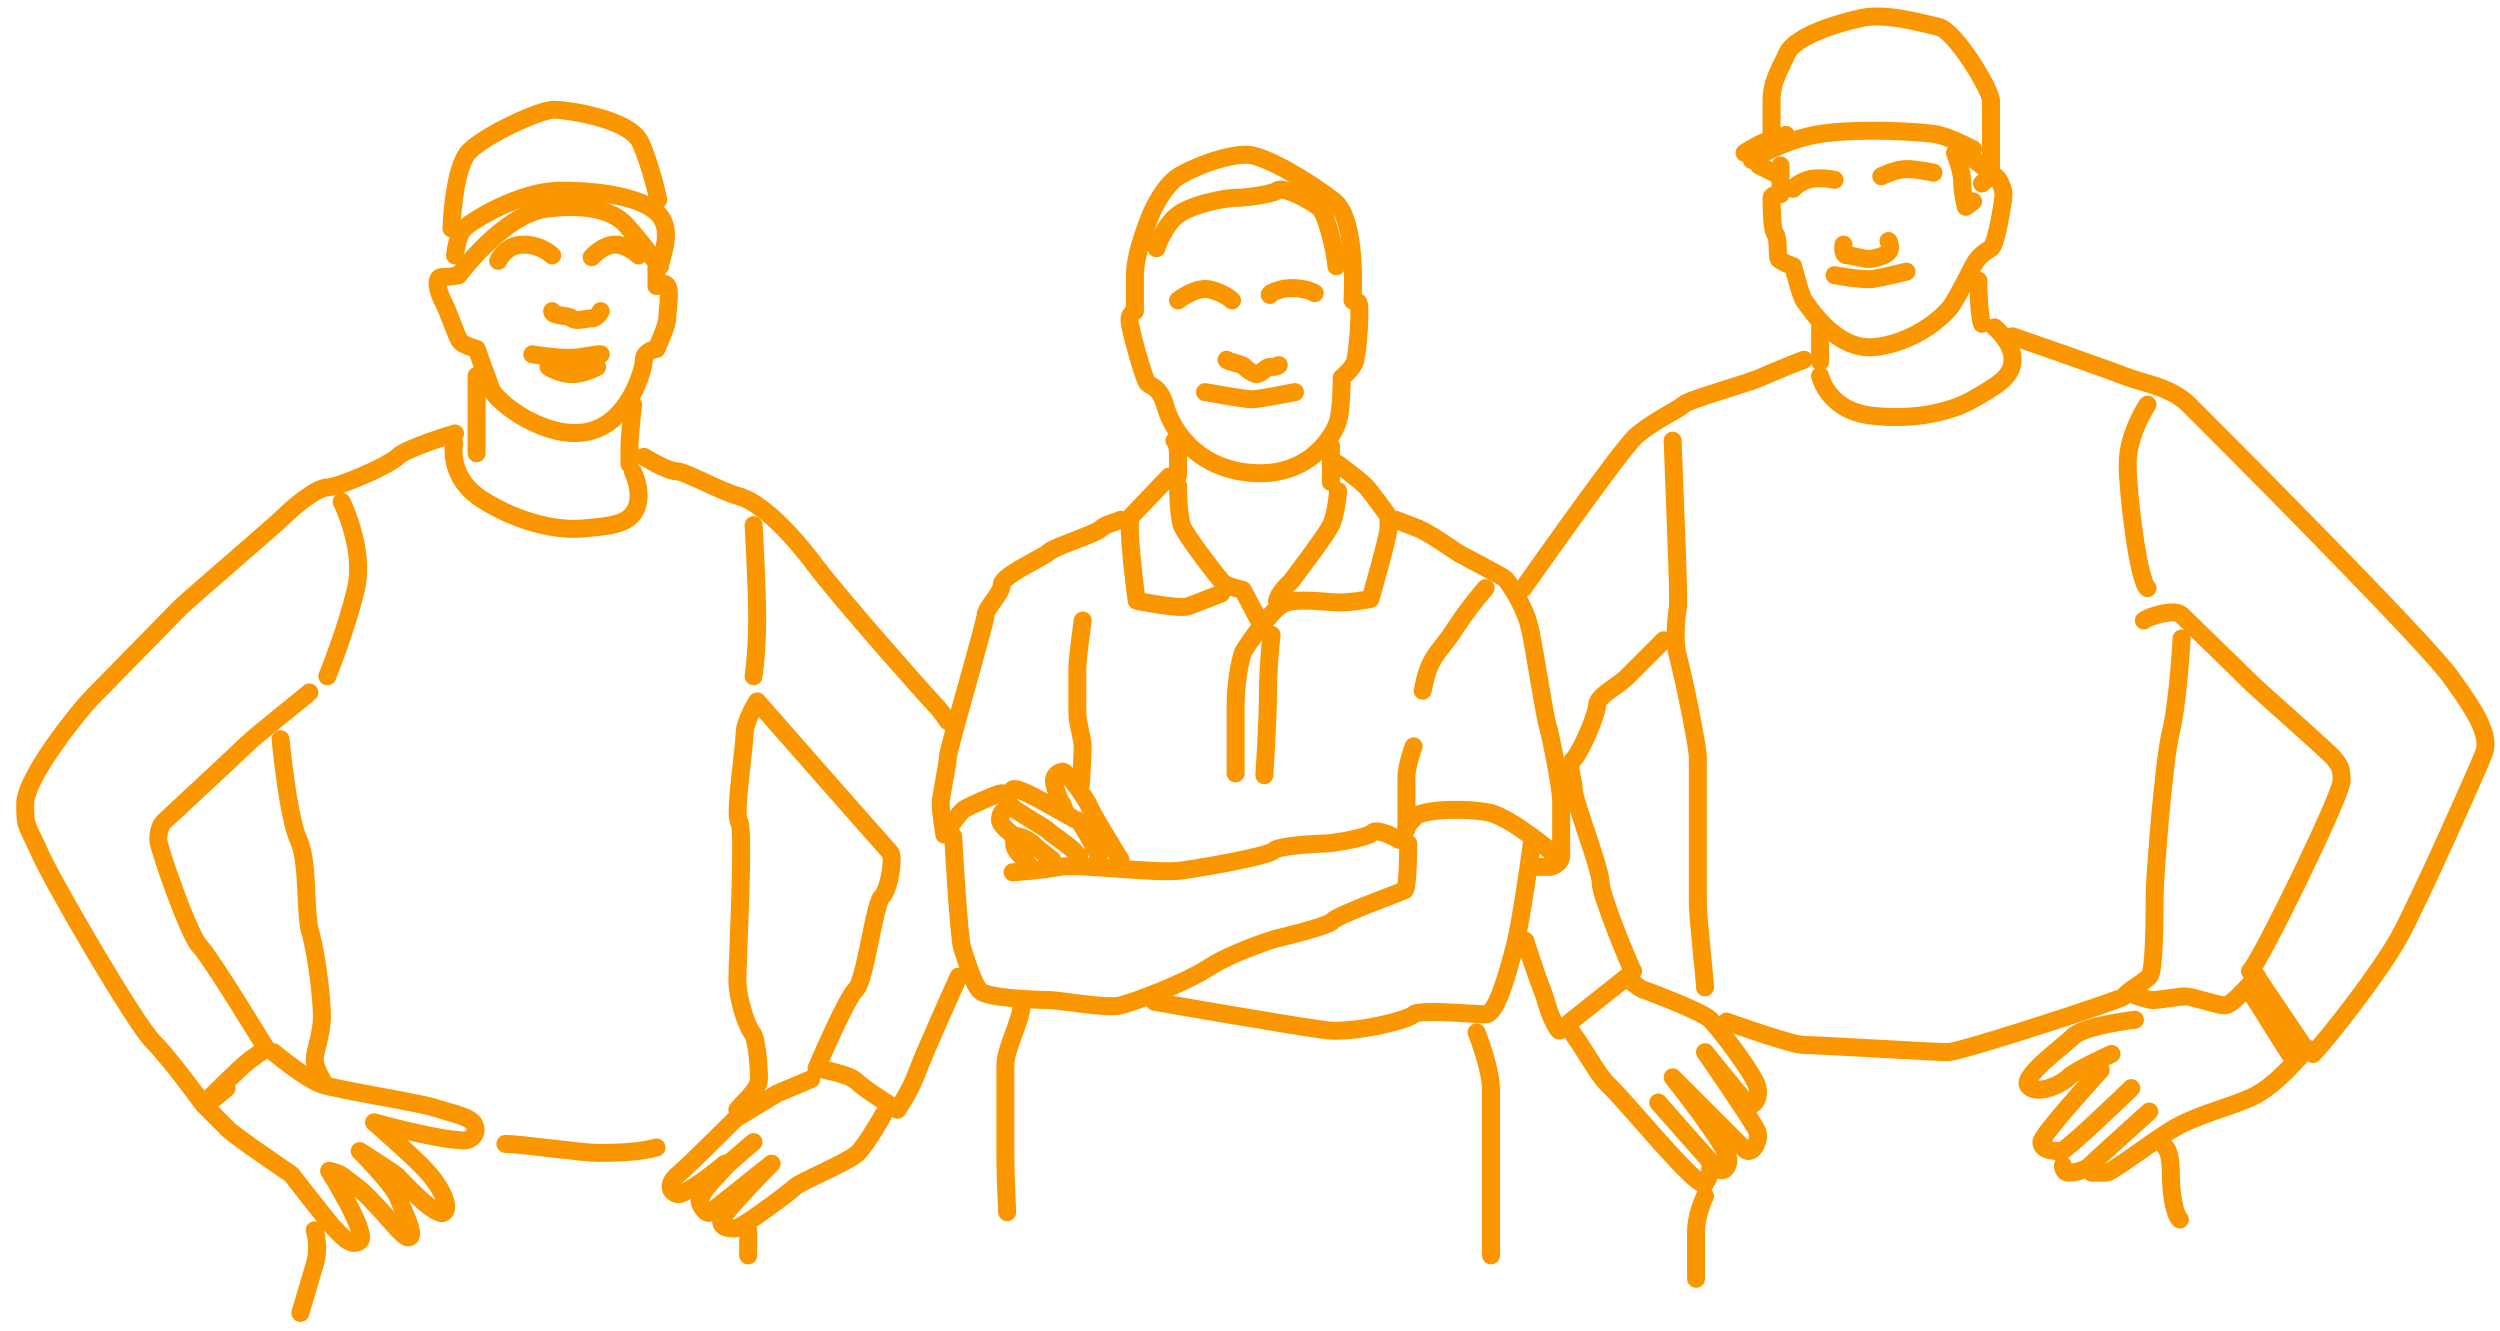 <svg width="139" height="74" viewBox="0 0 139 74" fill="none" xmlns="http://www.w3.org/2000/svg">
<path d="M64 11.901C64 11.901 63.1 14.001 63.1 15.301C63.1 16.601 63.1 17.301 63.1 17.301C63.1 17.301 62.8 17.401 62.8 17.801C62.8 18.201 63.6 21.101 63.8 21.301C64 21.501 64.5 21.501 64.8 22.601C65.1 23.701 66.4 26.101 69.7 26.301C72.9 26.501 74.2 24.101 74.4 23.401C74.6 22.701 74.6 21.001 74.6 21.001C74.6 21.001 75.1 20.601 75.3 20.201C75.5 19.801 75.7 16.801 75.5 16.801C75.4 16.801 75.2 16.701 75.2 16.701C75.2 16.701 75.5 12.301 74.2 11.201C72.8 10.101 70.3 8.601 69.3 8.601C68.3 8.601 66.8 9.101 65.7 9.701C64.7 10.201 64 11.901 64 11.901Z" stroke="#FA9600" stroke-miterlimit="10" stroke-linecap="round" stroke-linejoin="round"/>
<path d="M64.3 13.8C64.3 13.8 64.6 12.8 65.3 12.1C66 11.4 68.1 11 68.7 11C69.3 11 70.7 10.8 71 10.6C71.3 10.3 73 11.2 73.4 11.6C73.8 12 74.3 14.3 74.3 14.8" stroke="#FA9600" stroke-miterlimit="10" stroke-linecap="round" stroke-linejoin="round"/>
<path d="M65.499 16.701C65.499 16.701 66.499 15.9 67.299 16.101C68.099 16.3 68.499 16.701 68.499 16.701" stroke="#FA9600" stroke-miterlimit="10" stroke-linecap="round" stroke-linejoin="round"/>
<path d="M70.6 16.4C70.6 16.4 70.5 16.3 71.2 16.1C71.9 15.9 72.8 16.1 73.1 16.3" stroke="#FA9600" stroke-miterlimit="10" stroke-linecap="round" stroke-linejoin="round"/>
<path d="M68.199 20C68.199 20.1 68.999 20.2 69.199 20.4C69.399 20.6 69.699 20.8 69.899 20.8C70.099 20.8 70.399 20.4 70.599 20.4C70.899 20.4 70.999 20.4 71.099 20.3" stroke="#FA9600" stroke-miterlimit="10" stroke-linecap="round" stroke-linejoin="round"/>
<path d="M66.999 21.801C66.999 21.801 69.199 22.201 69.599 22.201C69.999 22.201 71.999 21.801 71.999 21.801" stroke="#FA9600" stroke-miterlimit="10" stroke-linecap="round" stroke-linejoin="round"/>
<path d="M65.499 27C65.499 27 65.499 28.4 65.699 29.2C65.999 29.9 67.799 32.2 67.999 32.4C68.199 32.6 69.099 32.8 69.099 32.8L69.999 34.5" stroke="#FA9600" stroke-miterlimit="10" stroke-linecap="round" stroke-linejoin="round"/>
<path d="M65.3 24.5C65.3 24.5 65.5 24.6 65.5 25.4C65.5 26.2 65.5 26.4 65.5 26.4" stroke="#FA9600" stroke-miterlimit="10" stroke-linecap="round" stroke-linejoin="round"/>
<path d="M73.999 24.801C73.999 24.801 73.999 25.001 73.999 25.501C73.999 26.001 73.999 26.801 73.999 26.801" stroke="#FA9600" stroke-miterlimit="10" stroke-linecap="round" stroke-linejoin="round"/>
<path d="M64.999 26.5C64.699 26.8 63.199 28.4 62.899 28.7C62.599 29 63.199 33.4 63.199 33.4C63.199 33.4 65.599 33.9 66.099 33.7C66.599 33.5 67.899 33 67.899 33" stroke="#FA9600" stroke-miterlimit="10" stroke-linecap="round" stroke-linejoin="round"/>
<path d="M74.399 25.801C74.399 25.801 75.599 26.701 75.899 27.001C76.199 27.301 77.199 28.701 77.199 28.701C77.199 28.701 77.199 29.001 77.199 29.401C77.199 29.801 76.199 33.301 76.199 33.301C76.199 33.301 75.199 33.501 74.499 33.501C73.799 33.501 71.999 33.201 71.299 33.601C70.599 34.001 69.099 36.201 69.099 36.301C69.099 36.301 68.699 37.501 68.699 39.301C68.699 41.101 68.699 43.001 68.699 43.001" stroke="#FA9600" stroke-miterlimit="10" stroke-linecap="round" stroke-linejoin="round"/>
<path d="M74.399 27.301C74.399 27.301 74.299 28.601 73.999 29.201C73.699 29.801 72.099 31.901 71.799 32.301C71.499 32.601 71.099 33.001 70.999 33.401" stroke="#FA9600" stroke-miterlimit="10" stroke-linecap="round" stroke-linejoin="round"/>
<path d="M70.7 35.301C70.7 35.301 70.5 37.001 70.5 38.501C70.5 40.001 70.3 43.101 70.3 43.101" stroke="#FA9600" stroke-miterlimit="10" stroke-linecap="round" stroke-linejoin="round"/>
<path d="M62.3 28.9C62.2 29 61.5 29.1 61.2 29.4C60.9 29.7 58.6 30.4 58.3 30.7C58 31 55.7 32 55.7 32.5C55.7 33 54.8 33.8 54.8 34.2C54.8 34.6 52.7 41.7 52.7 42.1C52.7 42.5 52.3 44.3 52.3 44.7C52.3 45.1 52.5 46.4 52.5 46.4C52.5 46.4 53.3 45.2 53.6 45C53.9 44.8 55.5 44.1 55.7 44.1" stroke="#FA9600" stroke-miterlimit="10" stroke-linecap="round" stroke-linejoin="round"/>
<path d="M77.6 28.9C77.6 28.9 78.4 29.2 78.9 29.4C79.4 29.6 80.7 30.5 81 30.7C81.3 30.9 83.5 32 83.7 32.2C83.9 32.4 84.7 33.6 85 34.7C85.3 35.8 85.9 40.1 86.1 40.5C86.2 40.9 86.8 43.7 86.8 44.6C86.8 45.5 86.8 47.5 86.8 47.5C86.8 47.5 86.9 48 86.2 48.2C85.4 48.2 85.3 48.2 85.3 48.2" stroke="#FA9600" stroke-miterlimit="10" stroke-linecap="round" stroke-linejoin="round"/>
<path d="M86.299 47.401C86.299 47.401 84.199 45.601 82.899 45.201C81.499 44.901 79.099 45.001 78.699 45.401C78.299 45.801 78.199 46.001 78.199 46.001" stroke="#FA9600" stroke-miterlimit="10" stroke-linecap="round" stroke-linejoin="round"/>
<path d="M82.6 32.7C82.6 32.7 81.8 33.6 81 34.8C80.3 35.9 79.9 36.2 79.6 36.8C79.3 37.3 79.1 38.4 79.1 38.4" stroke="#FA9600" stroke-miterlimit="10" stroke-linecap="round" stroke-linejoin="round"/>
<path d="M78.599 41.5C78.399 42 78.199 42.8 78.199 43.2C78.199 43.6 78.199 46.1 78.199 46.1" stroke="#FA9600" stroke-miterlimit="10" stroke-linecap="round" stroke-linejoin="round"/>
<path d="M60.199 34.5C60.199 34.5 59.899 36.6 59.899 37.2C59.899 37.8 59.899 39 59.899 39.6C59.899 40.2 60.199 41.1 60.199 41.5C60.199 41.9 60.099 43.6 60.099 43.6" stroke="#FA9600" stroke-miterlimit="10" stroke-linecap="round" stroke-linejoin="round"/>
<path d="M85.199 46.7C85.199 46.7 84.599 51.2 84.199 52.7C83.799 54.2 83.199 56.4 82.599 56.4C81.999 56.4 78.899 56.1 78.599 56.4C78.299 56.7 75.599 57.4 73.899 57.3C72.199 57.1 64.199 55.7 64.199 55.7" stroke="#FA9600" stroke-miterlimit="10" stroke-linecap="round" stroke-linejoin="round"/>
<path d="M77.8 46.7C77.8 46.7 76.6 46 76.3 46.3C76 46.6 74 46.9 73.7 46.9C73.4 46.9 71.1 47 70.8 47.3C70.5 47.6 67.1 48.2 65.7 48.4C64.3 48.6 59.9 48 58.9 48.2C57.9 48.4 56.3 48.5 56.3 48.5" stroke="#FA9600" stroke-miterlimit="10" stroke-linecap="round" stroke-linejoin="round"/>
<path d="M52.999 46.5C52.999 46.5 53.299 52.1 53.499 52.7C53.699 53.3 54.099 54.7 54.499 55.1C54.899 55.5 57.699 55.6 58.299 55.6C58.899 55.6 61.499 56.1 62.299 55.9C63.099 55.7 65.799 54.7 67.199 53.8C68.599 52.9 70.899 52.2 70.899 52.2C70.899 52.2 73.899 51.5 74.099 51.2C74.299 50.9 77.899 49.6 78.099 49.5C78.299 49.3 78.299 46.9 78.299 46.9" stroke="#FA9600" stroke-miterlimit="10" stroke-linecap="round" stroke-linejoin="round"/>
<path d="M62.3 47.8C62.3 47.8 60.8 45.4 60.6 44.9C60.4 44.4 59.3 42.9 59.1 42.9C58.9 42.9 58.6 43.1 58.6 43.4C58.6 43.7 58.9 44.5 59 44.6C59.1 44.7 59.2 45.1 59.2 45.1" stroke="#FA9600" stroke-miterlimit="10" stroke-linecap="round" stroke-linejoin="round"/>
<path d="M61.099 47.601C61.099 47.601 60.099 45.601 59.899 45.601C59.699 45.601 56.599 43.601 56.299 43.901C56.099 44.101 55.999 44.501 55.999 44.501C55.999 44.501 56.099 44.701 56.299 44.901C56.499 45.101 58.099 46.001 58.299 46.201C58.499 46.401 59.399 47.001 59.599 47.201C59.799 47.401 59.999 47.601 59.999 47.601" stroke="#FA9600" stroke-miterlimit="10" stroke-linecap="round" stroke-linejoin="round"/>
<path d="M55.8 45.101C55.8 45.101 55.6 45.201 55.6 45.601C55.6 45.901 56.3 46.401 56.4 46.501" stroke="#FA9600" stroke-miterlimit="10" stroke-linecap="round" stroke-linejoin="round"/>
<path d="M58.5 47.8C58.5 47.8 57.7 47.2 57.4 46.9C57.2 46.7 56.4 46.3 56.4 46.6C56.4 46.9 56.3 47.1 56.7 47.5C57.1 48 57.3 48.2 57.3 48.2" stroke="#FA9600" stroke-miterlimit="10" stroke-linecap="round" stroke-linejoin="round"/>
<path d="M56.799 55.9C56.799 56.7 55.899 58.3 55.899 59.2C55.899 60.1 55.899 63.6 55.899 64.4C55.899 65.2 55.999 67.4 55.999 67.4" stroke="#FA9600" stroke-miterlimit="10" stroke-linecap="round" stroke-linejoin="round"/>
<path d="M82.1 57.4C82.1 57.4 82.9 59.4 82.9 60.6C82.9 61.8 82.9 65.5 82.9 66.4C82.9 67.3 82.9 69.8 82.9 69.8" stroke="#FA9600" stroke-miterlimit="10" stroke-linecap="round" stroke-linejoin="round"/>
<path d="M98.999 9.2C98.999 9.2 98.999 9.7 98.999 10.1C98.999 10.5 98.999 10.8 98.999 10.8C98.999 10.8 98.499 10.8 98.499 11C98.499 11.2 98.499 12.8 98.699 13C98.899 13.2 98.799 14.2 98.899 14.4C99.099 14.6 99.699 14.8 99.699 14.8C99.699 14.8 100.099 16.4 100.299 16.7C100.599 17.1 102.099 19.5 104.199 19.3C106.299 19.1 107.999 17.7 108.499 17C108.899 16.4 109.599 15 109.699 14.8C109.999 14.2 110.399 14 110.699 13.8C110.999 13.6 111.399 11.1 111.399 10.8C111.399 10.5 111.099 9.8 110.899 9.8C110.699 9.8 110.399 10 110.199 10.2" stroke="#FA9600" stroke-miterlimit="10" stroke-linecap="round" stroke-linejoin="round"/>
<path d="M108.699 8.5C108.699 8.5 109.099 9.5 109.099 10.1C109.099 10.7 109.299 11.5 109.299 11.5L109.699 11.2" stroke="#FA9600" stroke-miterlimit="10" stroke-linecap="round" stroke-linejoin="round"/>
<path d="M104.6 9.8C104.6 9.8 105.4 9.4 106 9.4C106.6 9.4 107.5 9.6 107.5 9.6" stroke="#FA9600" stroke-miterlimit="10" stroke-linecap="round" stroke-linejoin="round"/>
<path d="M101.999 10C101.999 10 101.099 9.8 100.499 10C99.899 10.2 99.699 10.5 99.699 10.5" stroke="#FA9600" stroke-miterlimit="10" stroke-linecap="round" stroke-linejoin="round"/>
<path d="M102.499 13.6C102.499 13.6 102.399 14.2 102.699 14.2C102.999 14.2 103.599 14.4 103.899 14.4C104.199 14.4 104.899 14.2 104.999 14C105.199 13.8 104.999 13.4 104.999 13.4" stroke="#FA9600" stroke-miterlimit="10" stroke-linecap="round" stroke-linejoin="round"/>
<path d="M101.999 15.301C101.999 15.301 103.599 15.601 104.199 15.501C104.799 15.401 105.999 15.101 105.999 15.101" stroke="#FA9600" stroke-miterlimit="10" stroke-linecap="round" stroke-linejoin="round"/>
<path d="M97.399 8.9C97.399 8.9 98.899 7.9 100.899 7.5C102.899 7.1 106.999 7.3 107.799 7.5C108.599 7.7 109.699 8.3 109.699 8.3" stroke="#FA9600" stroke-miterlimit="10" stroke-linecap="round" stroke-linejoin="round"/>
<path d="M108.999 8.3L110.699 9.6C110.699 9.6 110.699 6.3 110.699 5.6C110.699 5 108.699 1.7 107.799 1.5C106.899 1.3 104.899 0.7 103.499 1C102.099 1.3 99.899 2 99.399 2.9C98.999 3.8 98.499 4.5 98.499 5.6C98.499 6.7 98.499 7.4 98.499 7.4" stroke="#FA9600" stroke-miterlimit="10" stroke-linecap="round" stroke-linejoin="round"/>
<path d="M97.8 9.2L98.6 9.6" stroke="#FA9600" stroke-miterlimit="10" stroke-linecap="round" stroke-linejoin="round"/>
<path d="M96.999 8.5C96.999 8.5 97.899 7.9 98.399 7.8C98.899 7.7 99.299 7.5 99.299 7.5" stroke="#FA9600" stroke-miterlimit="10" stroke-linecap="round" stroke-linejoin="round"/>
<path d="M109.999 15.601C109.999 15.601 109.999 17.401 110.199 18.001" stroke="#FA9600" stroke-miterlimit="10" stroke-linecap="round" stroke-linejoin="round"/>
<path d="M101.199 18.2C101.199 18.2 101.199 18.9 101.199 19.5C101.199 20.1 101.199 20.1 101.199 20.1" stroke="#FA9600" stroke-miterlimit="10" stroke-linecap="round" stroke-linejoin="round"/>
<path d="M101.199 20.901C101.199 20.901 101.599 22.801 103.999 23.101C106.399 23.401 108.499 22.901 109.699 22.201C110.899 21.501 111.899 21.001 111.899 20.001C111.899 19.001 110.899 18.201 110.899 18.201" stroke="#FA9600" stroke-miterlimit="10" stroke-linecap="round" stroke-linejoin="round"/>
<path d="M25.255 24.655C25.255 24.655 24.826 26.549 26.882 27.823C28.938 29.096 31.055 29.517 32.438 29.382C33.821 29.246 34.938 29.209 35.355 28.3C35.772 27.391 35.197 26.247 35.197 26.247" stroke="#FA9600" stroke-miterlimit="10" stroke-linecap="round" stroke-linejoin="round"/>
<path d="M100.299 20C100.299 20 98.999 20.5 98.099 20.9C97.299 21.3 93.899 22.2 93.599 22.5C93.299 22.8 91.899 23.4 90.899 24.3C89.899 25.3 84.699 32.7 84.699 32.7" stroke="#FA9600" stroke-miterlimit="10" stroke-linecap="round" stroke-linejoin="round"/>
<path d="M128.3 58.301C127.7 58.901 126.5 60.401 125.2 61.001C123.9 61.601 122 62.001 120.6 62.901C119.2 63.801 117.4 65.201 117.1 65.201C116.8 65.201 116.3 65.201 116.3 65.201" stroke="#FA9600" stroke-miterlimit="10" stroke-linecap="round" stroke-linejoin="round"/>
<path d="M111.899 18.7C111.899 18.7 117.099 20.5 118.099 20.9C119.099 21.3 120.699 21.5 121.699 22.5C122.799 23.6 134.999 35.8 136.299 37.7C137.599 39.5 138.499 40.9 138.099 41.9C137.699 42.9 134.499 50.1 133.399 52.1C132.299 54.1 129.299 57.9 128.599 58.6" stroke="#FA9600" stroke-miterlimit="10" stroke-linecap="round" stroke-linejoin="round"/>
<path d="M125.5 54.301C125 54.801 124.1 55.901 123.7 55.901C123.3 55.901 121.9 55.401 121.5 55.401C121.1 55.401 120.1 55.601 119.7 55.601C119.4 55.601 118.6 55.301 118.6 55.301" stroke="#FA9600" stroke-miterlimit="10" stroke-linecap="round" stroke-linejoin="round"/>
<path d="M119.199 34.501C119.399 34.301 120.899 33.801 121.299 34.201C121.699 34.601 124.699 37.501 125.199 38.001C125.699 38.501 129.599 41.901 129.799 42.201C129.999 42.501 130.199 42.601 130.199 43.401C130.199 44.201 125.599 53.601 125.099 54.001" stroke="#FA9600" stroke-miterlimit="10" stroke-linecap="round" stroke-linejoin="round"/>
<path d="M121.299 35.5C121.299 35.5 121.099 39.1 120.699 40.7C120.299 42.3 119.799 48.8 119.799 49.8C119.799 50.8 119.799 54 119.499 54.3C119.199 54.6 118.299 55.1 118.099 55.4C117.899 55.6 108.999 58.5 108.299 58.5C107.599 58.5 100.999 58.1 100.299 58.1C99.599 58.1 95.999 56.8 95.999 56.8" stroke="#FA9600" stroke-miterlimit="10" stroke-linecap="round" stroke-linejoin="round"/>
<path d="M119.4 22.5C119.4 22.5 118.3 24.1 118.3 25.8C118.3 27.5 118.9 32.3 119.4 32.7" stroke="#FA9600" stroke-miterlimit="10" stroke-linecap="round" stroke-linejoin="round"/>
<path d="M118.699 56.7C118.699 56.7 115.999 57 115.299 57.6C114.699 58.2 112.299 59.9 112.799 60.4C113.299 60.9 114.599 60.3 114.999 59.9C115.399 59.5 117.399 58.6 117.399 58.6" stroke="#FA9600" stroke-miterlimit="10" stroke-linecap="round" stroke-linejoin="round"/>
<path d="M116.799 59.5C116.799 59.5 113.499 63.1 113.499 63.5C113.499 64 114.299 64 114.599 64C114.899 64 118.499 60.5 118.499 60.5" stroke="#FA9600" stroke-miterlimit="10" stroke-linecap="round" stroke-linejoin="round"/>
<path d="M114.699 64.801C114.699 64.801 114.699 65.201 114.999 65.201C115.299 65.201 115.899 65.101 116.199 64.801C116.499 64.501 119.499 61.801 119.499 61.801" stroke="#FA9600" stroke-miterlimit="10" stroke-linecap="round" stroke-linejoin="round"/>
<path d="M92.999 24.5C92.999 24.5 93.299 32.2 93.299 32.7C93.299 33.2 93.299 33.7 93.299 33.7C93.299 33.7 92.999 35.5 93.299 36.5C93.599 37.6 94.399 41.5 94.399 42.1C94.399 42.7 94.399 49.1 94.399 50.1C94.399 51.1 94.799 54.5 94.799 54.9" stroke="#FA9600" stroke-miterlimit="10" stroke-linecap="round" stroke-linejoin="round"/>
<path d="M84.8 52.301C84.8 52.301 85.3 53.901 85.8 55.201C86 55.701 86.1 56.401 86.6 57.201L86.7 57.301L90.6 54.201L90.8 54.001C90.7 53.901 89 49.801 89 49.101C89 48.301 87.5 44.501 87.5 43.901C87.5 43.301 87.1 42.601 87.5 42.201C87.9 41.801 88.8 39.701 88.8 39.201C88.8 38.701 90 38.101 90.4 37.701C90.8 37.301 92.1 36.001 92.5 35.601" stroke="#FA9600" stroke-miterlimit="10" stroke-linecap="round" stroke-linejoin="round"/>
<path d="M95.099 64.9C95.099 64.9 95.099 65.4 94.799 65.8C94.399 66.2 90.399 61.2 89.399 60.3C88.799 59.7 88.199 58.5 87.399 57.4" stroke="#FA9600" stroke-miterlimit="10" stroke-linecap="round" stroke-linejoin="round"/>
<path d="M36.5 14.6V15.9C36.5 15.9 36.9 15.6 37.1 15.9C37.3 16.2 37.1 17.3 37.1 17.7C37.1 18.1 36.5 19.4 36.5 19.4C36.5 19.4 35.8 19.5 35.8 20C35.8 20.5 35 23.5 32.7 24C30.4 24.5 27.6 22.4 27.3 21.6C27 20.8 26.5 19.4 26.5 19.4C26.5 19.4 25.8 19.2 25.6 19C25.4 18.8 24.9 17.2 24.6 16.7C24.4 16.3 24.1 15.4 24.6 15.4C25.1 15.4 25.5 15.3 25.5 15.3C25.5 15.3 28 11.9 30.4 11.6C32.8 11.3 34.1 11.8 34.7 12.4C35.3 13 36.5 14.6 36.5 14.6Z" stroke="#FA9600" stroke-miterlimit="10" stroke-linecap="round" stroke-linejoin="round"/>
<path d="M25.3 14.201C25.3 14.201 25.4 13.101 25.8 12.701C26.2 12.301 28.9 10.601 31.2 10.601C33.5 10.601 35.8 11.001 36.6 11.901C37.5 12.801 36.7 14.401 36.7 14.801" stroke="#FA9600" stroke-miterlimit="10" stroke-linecap="round" stroke-linejoin="round"/>
<path d="M25.1 12.701C25.1 12.701 25.2 9.301 26.1 8.401C27 7.501 30 6.101 30.8 6.101C31.5 6.101 35 6.601 35.6 7.901C36.2 9.201 36.6 11.101 36.6 11.101" stroke="#FA9600" stroke-miterlimit="10" stroke-linecap="round" stroke-linejoin="round"/>
<path d="M26.499 20.9C26.499 20.9 26.499 22.4 26.499 23C26.499 23.6 26.499 25.2 26.499 25.2" stroke="#FA9600" stroke-miterlimit="10" stroke-linecap="round" stroke-linejoin="round"/>
<path d="M35.199 22.5C35.199 22.5 34.999 24.3 34.999 24.8C34.999 25.3 34.999 25.8 34.999 25.8" stroke="#FA9600" stroke-miterlimit="10" stroke-linecap="round" stroke-linejoin="round"/>
<path d="M32.899 14.301C32.899 14.301 33.499 13.601 34.199 13.601C34.899 13.601 35.499 14.201 35.499 14.201" stroke="#FA9600" stroke-miterlimit="10" stroke-linecap="round" stroke-linejoin="round"/>
<path d="M30.699 14.201C30.699 14.201 30.099 13.601 29.099 13.601C28.099 13.601 27.699 14.501 27.699 14.501" stroke="#FA9600" stroke-miterlimit="10" stroke-linecap="round" stroke-linejoin="round"/>
<path d="M30.699 17.301C30.699 17.601 31.599 17.501 31.799 17.701C31.999 17.901 32.599 17.701 32.899 17.701C33.199 17.701 33.399 17.301 33.399 17.301" stroke="#FA9600" stroke-miterlimit="10" stroke-linecap="round" stroke-linejoin="round"/>
<path d="M29.6 19.7C29.6 19.7 30.8 19.9 31.6 19.9C32.4 19.9 32.9 19.7 33.4 19.7" stroke="#FA9600" stroke-miterlimit="10" stroke-linecap="round" stroke-linejoin="round"/>
<path d="M30.499 20.4C30.499 20.4 31.099 20.8 31.799 20.8C32.499 20.8 33.199 20.4 33.199 20.4" stroke="#FA9600" stroke-miterlimit="10" stroke-linecap="round" stroke-linejoin="round"/>
<path d="M35.8 25.4C35.8 25.4 37.1 26.2 37.6 26.2C38.1 26.2 40 27.3 41.1 27.6C42.2 27.9 43.8 29.4 45.3 31.4C46.8 33.4 51.7 38.9 52 39.2C52.3 39.5 52.7 40.1 52.7 40.1" stroke="#FA9600" stroke-miterlimit="10" stroke-linecap="round" stroke-linejoin="round"/>
<path d="M53.299 54.3C53.299 54.3 51.399 58.5 50.999 59.6C50.599 60.7 49.899 61.7 49.899 61.7C49.899 61.7 48.099 60.6 47.599 60.1C47.199 59.7 45.399 59.4 45.399 59.4C45.399 59.4 47.099 55.4 47.599 55C48.099 54.5 48.599 50.4 48.999 49.9C49.499 49.4 49.699 47.6 49.499 47.4C49.299 47.2 42.099 39 42.099 39C42.099 39 41.399 40.1 41.399 40.8C41.399 41.5 40.799 45.4 41.099 45.7C41.399 46 40.999 53.5 40.999 54.5C40.999 55.5 41.499 57 41.799 57.4C42.099 57.7 42.199 59.4 42.199 60C42.199 60.6 41.199 61.4 40.999 61.7" stroke="#FA9600" stroke-miterlimit="10" stroke-linecap="round" stroke-linejoin="round"/>
<path d="M40.3 64.7C40.099 64.9 38.2 66.4 37.7 66.4C37.2 66.3 37.099 65.8 37.7 65.3C38.3 64.8 40.9 62.2 40.9 62.2L43.2 60.8L45.099 60" stroke="#FA9600" stroke-miterlimit="10" stroke-linecap="round" stroke-linejoin="round"/>
<path d="M49.099 62C49.099 62 48.199 63.6 47.699 64.1C47.199 64.6 44.499 65.7 44.199 66C43.899 66.3 41.199 68.3 40.899 68.3C40.599 68.3 40.099 68.3 40.099 67.9C40.099 67.5 42.899 64.7 42.899 64.7C42.899 64.7 39.899 67.1 39.499 67.4C39.299 67.6 38.899 67 38.899 66.8C38.999 66.2 39.799 65.5 40.399 64.8C40.599 64.6 41.899 63.5 41.899 63.5" stroke="#FA9600" stroke-miterlimit="10" stroke-linecap="round" stroke-linejoin="round"/>
<path d="M25.299 24.101C25.299 24.101 22.599 24.901 22.099 25.401C21.599 25.901 18.799 27.101 18.199 27.101C17.599 27.101 16.299 28.201 15.799 28.701C15.299 29.201 10.499 33.301 9.999 33.801C9.399 34.401 5.699 38.201 5.099 38.801C4.499 39.401 1.399 43.201 1.399 44.701C1.399 46.101 1.499 45.801 2.199 47.401C2.899 49.001 7.499 56.901 8.499 57.901C9.499 58.901 11.299 61.401 11.299 61.401C11.299 61.401 13.399 59.301 13.699 59.101C13.899 58.901 14.799 58.301 14.799 58.301C14.799 58.301 11.699 53.201 11.099 52.601C10.499 52.001 8.799 47.101 8.799 46.701C8.799 46.301 8.899 45.901 9.099 45.701C9.299 45.501 13.199 41.901 13.699 41.401C14.199 40.901 16.999 38.701 17.199 38.501" stroke="#FA9600" stroke-miterlimit="10" stroke-linecap="round" stroke-linejoin="round"/>
<path d="M41.899 29.2C41.899 29.2 42.099 32.5 42.099 34.4C42.099 36.3 41.899 37.6 41.899 37.6" stroke="#FA9600" stroke-miterlimit="10" stroke-linecap="round" stroke-linejoin="round"/>
<path d="M18.999 27.9C18.999 27.9 20.299 30.5 19.799 32.7C19.299 34.9 18.199 37.6 18.199 37.6" stroke="#FA9600" stroke-miterlimit="10" stroke-linecap="round" stroke-linejoin="round"/>
<path d="M15.6 41.101C15.6 41.101 16 45.401 16.6 46.701C17.2 48.001 16.9 50.901 17.3 52.001C17.6 53.101 17.9 55.501 17.9 56.501C17.9 57.501 17.5 58.401 17.5 58.901C17.5 59.401 17.9 60.001 17.9 60.001" stroke="#FA9600" stroke-miterlimit="10" stroke-linecap="round" stroke-linejoin="round"/>
<path d="M28.1 63.601C28.9 63.601 32.4 64.101 33.2 64.101C34 64.101 35.4 64.101 36.5 63.801" stroke="#FA9600" stroke-miterlimit="10" stroke-linecap="round" stroke-linejoin="round"/>
<path d="M15.199 58.5C15.199 58.5 16.999 60 17.899 60.3C18.799 60.6 23.299 61.3 24.199 61.6C25.099 61.9 26.299 62.1 26.399 62.6C26.599 63.1 26.099 63.5 25.599 63.4C23.999 63.3 20.799 62.4 20.799 62.4C20.799 62.4 23.199 64.5 23.699 65.1C24.299 65.7 25.099 67 24.699 67.4C24.299 67.8 22.299 65.6 22.099 65.4C21.899 65.2 19.999 64 19.999 64C19.999 64 21.699 65.7 22.099 66.5C22.399 67.3 23.199 68.8 22.699 68.8C22.399 68.8 21.599 67.7 20.799 66.9C20.099 66.1 19.299 65.6 19.199 65.5C18.899 65.2 18.299 65.1 18.299 65.1C18.299 65.1 20.499 68.6 19.999 69C19.499 69.4 18.899 68.6 18.499 68.2C18.299 68 16.199 65.3 16.199 65.3C16.199 65.3 13.099 63.2 12.699 62.8C12.299 62.4 11.399 61.5 11.399 61.5L12.599 60.5" stroke="#FA9600" stroke-miterlimit="10" stroke-linecap="round" stroke-linejoin="round"/>
<path d="M41.6 68.4C41.6 68.4 41.6 68.7 41.6 69.8" stroke="#FA9600" stroke-miterlimit="10" stroke-linecap="round" stroke-linejoin="round"/>
<path d="M17.499 68.4C17.499 68.4 17.799 69.3 17.499 70.3C17.199 71.3 16.699 73 16.699 73" stroke="#FA9600" stroke-miterlimit="10" stroke-linecap="round" stroke-linejoin="round"/>
<path d="M120.399 63.801C120.399 63.801 120.699 64.001 120.699 65.201C120.699 66.401 120.899 67.501 121.199 67.801" stroke="#FA9600" stroke-miterlimit="10" stroke-linecap="round" stroke-linejoin="round"/>
<path d="M94.8 66.5C94.8 66.5 94.3 67.5 94.3 68.5C94.3 69.5 94.3 71.1 94.3 71.1" stroke="#FA9600" stroke-miterlimit="10" stroke-linecap="round" stroke-linejoin="round"/>
<path d="M125.399 54.2L128.299 58.5" stroke="#FA9600" stroke-miterlimit="10" stroke-linecap="round" stroke-linejoin="round"/>
<path d="M125.1 55.101L127.3 58.601" stroke="#FA9600" stroke-miterlimit="10" stroke-linecap="round" stroke-linejoin="round"/>
<path d="M90.6 54.5C90.6 54.5 91.1 54.9 91.3 55C91.3 55 94.6 56.2 95.1 56.7C95.6 57.2 97.5 59.7 97.7 60.4C97.9 61.1 97.4 61.7 97.1 61.3C96.9 61.1 94.8 58.5 94.8 58.5C94.8 58.5 97.5 62.4 97.7 62.9C97.9 63.4 97.4 64.3 97 63.9C96.6 63.5 93 59.9 93 59.9C93 59.9 96.1 63.8 96.1 64.5C96.1 64.9 95.8 65.3 95.4 64.9C95 64.5 92.2 61.3 92.2 61.3" stroke="#FA9600" stroke-miterlimit="10" stroke-linecap="round" stroke-linejoin="round"/>
</svg>
